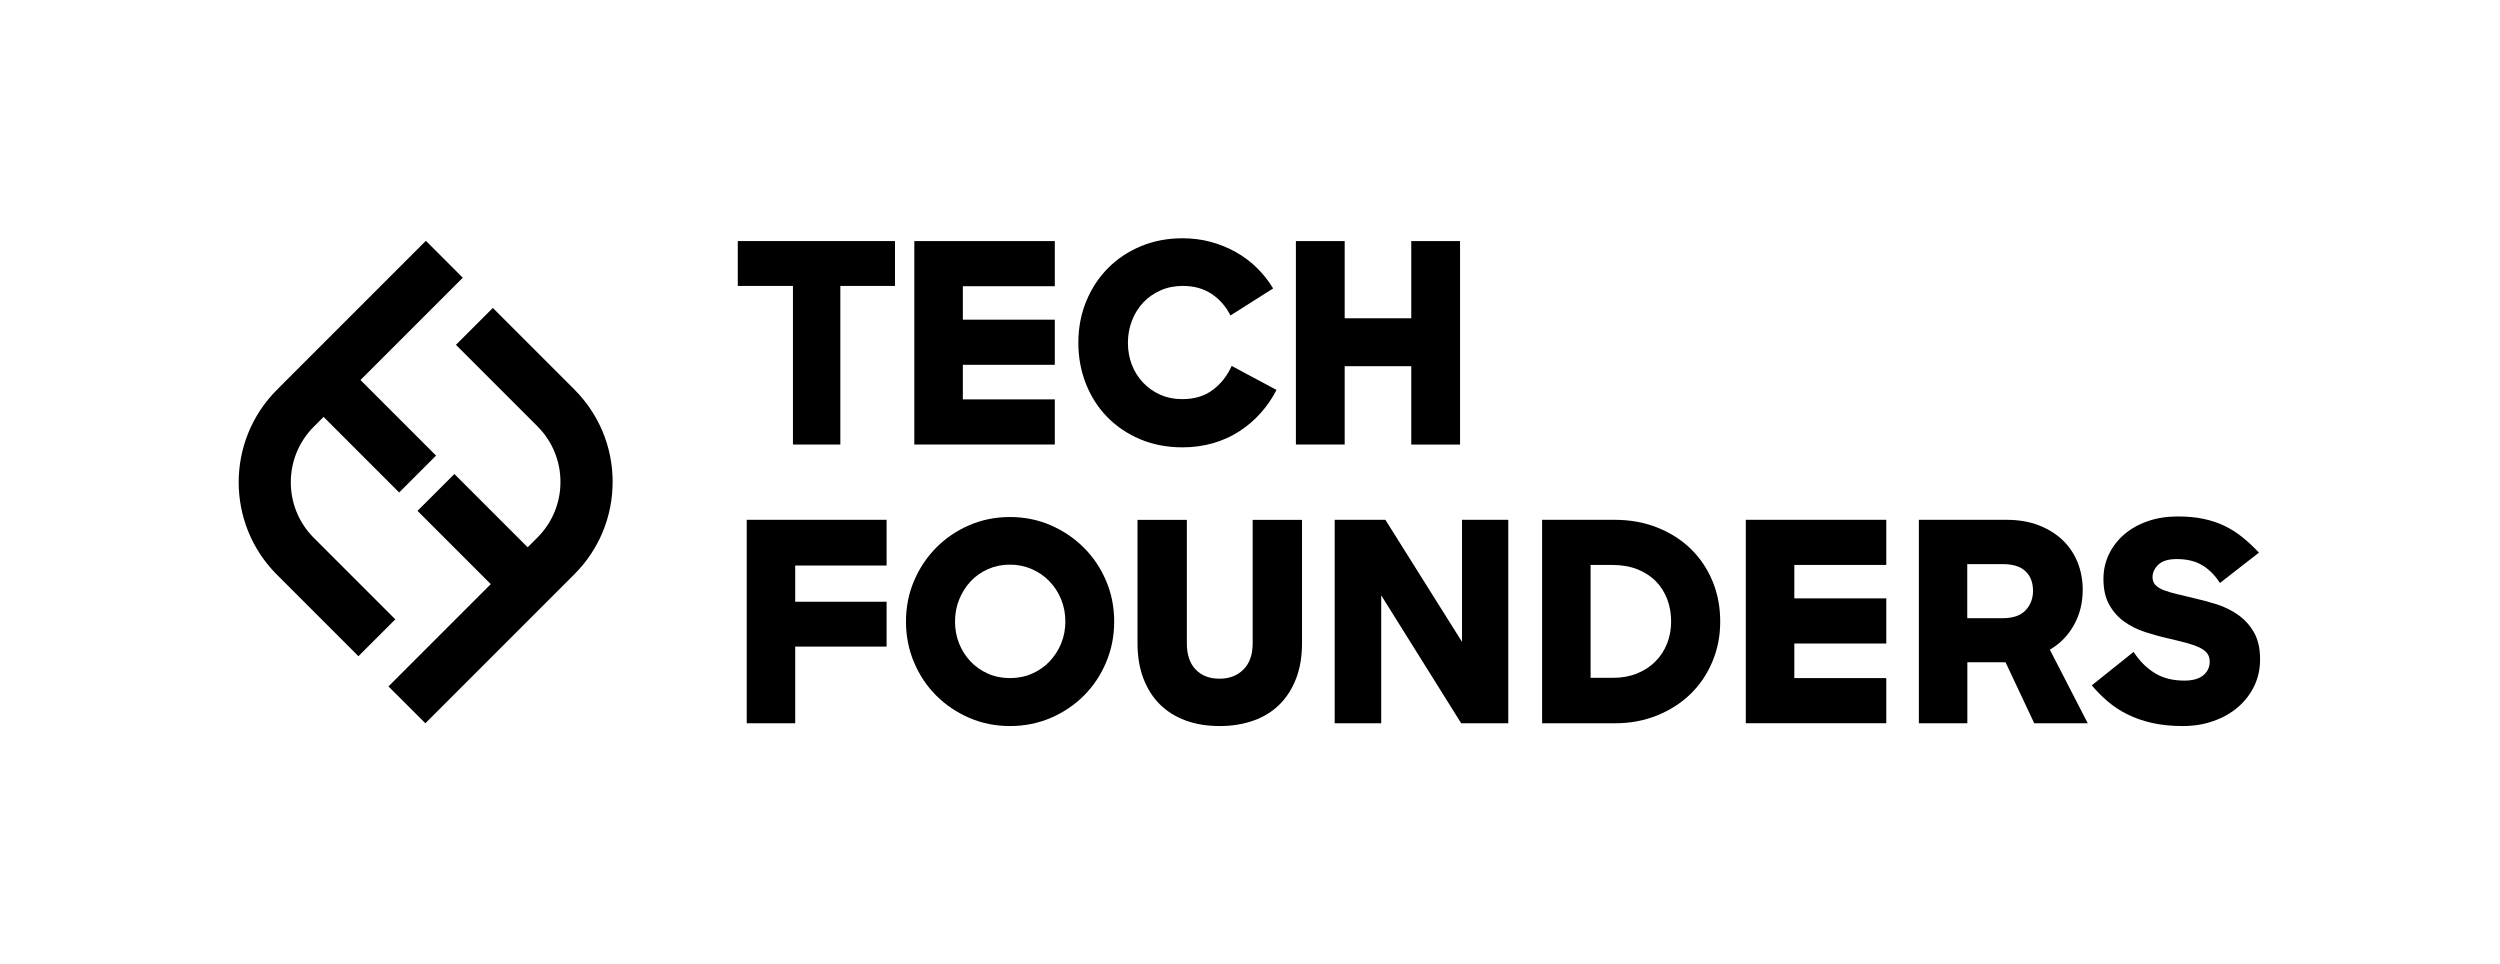 <?xml version="1.0" encoding="UTF-8"?>
<!-- Generator: Adobe Illustrator 24.1.0, SVG Export Plug-In . SVG Version: 6.00 Build 0)  -->
<svg xmlns="http://www.w3.org/2000/svg" xmlns:xlink="http://www.w3.org/1999/xlink" version="1.1" x="0px" y="0px" viewBox="0 0 575.51 221.99" style="enable-background:new 0 0 575.51 221.99;" xml:space="preserve">
<style type="text/css">
	.st0{display:none;}
	.st1{display:inline;fill:#E6007E;}
	.st2{display:inline;opacity:0.5;fill:#E6007E;}
</style>
<g id="Bildmarke">
	<g>
		<path d="M72.24,123.82c-7.06-7.06-7.06-18.54,0-25.6l2.25-2.25l17.4,17.4l8.49-8.49l-17.4-17.4l23.55-23.55l-8.49-8.49    L63.75,89.73c-11.74,11.74-11.74,30.84,0,42.57l18.76,18.76l8.49-8.48L72.24,123.82z"></path>
		<path d="M132.21,89.65l-18.76-18.76l-8.49,8.49l18.76,18.76c3.42,3.42,5.3,7.97,5.3,12.8c0,4.84-1.88,9.38-5.3,12.8l-2.25,2.25    l-16.87-16.87l-8.49,8.48l16.87,16.87l-23.55,23.55l8.49,8.48l34.29-34.29c5.69-5.69,8.82-13.25,8.82-21.29    S137.89,95.34,132.21,89.65z"></path>
	</g>
</g>
<g id="Wortmarke_2zeilig">
	<g>
		<path d="M182.54,65.83h-12.7V55.5h36.19v10.33h-12.58v36.51h-10.91V65.83z"></path>
		<path d="M210.48,55.5h32.34v10.39h-21.17v7.7h21.17v10.39h-21.17v7.96h21.17v10.39h-32.34V55.5z"></path>
		<path d="M272.24,102.98c-3.59,0-6.86-0.63-9.82-1.89c-2.95-1.26-5.48-2.97-7.57-5.13c-2.1-2.16-3.72-4.71-4.88-7.64    c-1.15-2.93-1.73-6.06-1.73-9.4c0-3.42,0.6-6.6,1.8-9.53c1.2-2.93,2.86-5.47,5-7.64c2.14-2.16,4.67-3.85,7.6-5.07    c2.93-1.22,6.13-1.83,9.59-1.83c2.27,0,4.43,0.28,6.48,0.83c2.05,0.56,3.98,1.34,5.77,2.34c1.8,1.01,3.42,2.22,4.88,3.66    c1.45,1.43,2.69,3.01,3.72,4.72l-9.82,6.22c-1.07-2.1-2.52-3.75-4.36-4.97c-1.84-1.22-4.04-1.83-6.61-1.83    c-1.88,0-3.59,0.34-5.13,1.03c-1.54,0.68-2.87,1.61-3.98,2.79c-1.11,1.18-1.98,2.57-2.6,4.17c-0.62,1.6-0.93,3.3-0.93,5.1    c0,1.8,0.3,3.48,0.9,5.04c0.6,1.56,1.45,2.93,2.57,4.11c1.11,1.18,2.43,2.11,3.95,2.79c1.52,0.68,3.22,1.03,5.1,1.03    c2.82,0,5.17-0.72,7.06-2.15c1.88-1.43,3.31-3.26,4.3-5.49l10.33,5.52c-0.98,1.92-2.2,3.7-3.66,5.33    c-1.45,1.63-3.09,3.03-4.91,4.2c-1.82,1.18-3.83,2.09-6.03,2.73C277.06,102.65,274.72,102.98,272.24,102.98z"></path>
		<path d="M324.88,84.3h-15.33v18.03h-11.23V55.5h11.23v17.77h15.33V55.5h11.23v46.84h-11.23V84.3z"></path>
		<path d="M171.89,119.66h32.21v10.52h-21.04v8.34h21.04v10.33h-21.04v17.64h-11.16V119.66z"></path>
		<path d="M232.49,167.14c-3.34,0-6.46-0.63-9.37-1.89c-2.91-1.26-5.44-2.97-7.6-5.13c-2.16-2.16-3.86-4.71-5.1-7.64    c-1.24-2.93-1.86-6.06-1.86-9.4c0-3.34,0.62-6.46,1.86-9.37c1.24-2.91,2.94-5.45,5.1-7.64c2.16-2.18,4.69-3.9,7.6-5.16    c2.91-1.26,6.03-1.89,9.37-1.89s6.46,0.63,9.37,1.89c2.91,1.26,5.45,2.98,7.64,5.16c2.18,2.18,3.89,4.73,5.13,7.64    c1.24,2.91,1.86,6.03,1.86,9.37c0,3.34-0.62,6.47-1.86,9.4c-1.24,2.93-2.94,5.48-5.1,7.64c-2.16,2.16-4.69,3.87-7.6,5.13    C239.01,166.5,235.87,167.14,232.49,167.14z M232.49,156.1c1.84,0,3.54-0.34,5.1-1.03c1.56-0.68,2.91-1.62,4.04-2.82    c1.13-1.2,2.02-2.58,2.66-4.14s0.96-3.24,0.96-5.04c0-1.8-0.32-3.49-0.96-5.07c-0.64-1.58-1.54-2.97-2.69-4.17    c-1.15-1.2-2.51-2.14-4.07-2.82c-1.56-0.68-3.24-1.03-5.04-1.03s-3.48,0.34-5.04,1.03c-1.56,0.69-2.9,1.63-4.01,2.82    c-1.11,1.2-1.99,2.59-2.63,4.17c-0.64,1.58-0.96,3.27-0.96,5.07c0,1.8,0.31,3.48,0.93,5.04c0.62,1.56,1.5,2.94,2.63,4.14    c1.13,1.2,2.47,2.14,4.01,2.82C228.96,155.76,230.65,156.1,232.49,156.1z"></path>
		<path d="M280.8,167.14c-2.91,0-5.53-0.43-7.86-1.28c-2.33-0.86-4.31-2.1-5.94-3.72c-1.63-1.62-2.89-3.61-3.79-5.97    c-0.9-2.35-1.35-5.05-1.35-8.08v-28.42h11.36v28.42c0,2.61,0.67,4.62,2.02,6.03c1.35,1.41,3.18,2.12,5.49,2.12    c2.27,0,4.11-0.71,5.52-2.12c1.41-1.41,2.12-3.42,2.12-6.03v-28.42h11.36v28.42c0,3.04-0.45,5.73-1.35,8.08    c-0.9,2.35-2.16,4.34-3.79,5.97c-1.63,1.63-3.62,2.87-5.97,3.72C286.27,166.71,283.66,167.14,280.8,167.14z"></path>
		<path d="M307.24,119.66h11.68l17.64,28.1v-28.1h10.65v46.84h-10.84l-18.41-29.45v29.45h-10.71V119.66z"></path>
		<path d="M355,119.66h16.62c3.64,0,6.95,0.6,9.95,1.8c2.99,1.2,5.56,2.84,7.7,4.94c2.14,2.1,3.8,4.57,4.97,7.41    c1.18,2.85,1.76,5.94,1.76,9.27c0,3.34-0.61,6.44-1.83,9.3c-1.22,2.87-2.9,5.34-5.04,7.41c-2.14,2.08-4.7,3.71-7.67,4.91    c-2.97,1.2-6.19,1.8-9.66,1.8H355V119.66z M366.16,130.05v25.99h5.13c2.05,0,3.9-0.33,5.55-1c1.65-0.66,3.06-1.58,4.23-2.76    c1.18-1.18,2.07-2.55,2.7-4.14c0.62-1.58,0.93-3.27,0.93-5.07c0-1.84-0.3-3.55-0.9-5.13c-0.6-1.58-1.48-2.96-2.63-4.14    c-1.16-1.18-2.58-2.09-4.27-2.76c-1.69-0.66-3.62-0.99-5.81-0.99H366.16z"></path>
		<path d="M401.89,119.66h32.34v10.39h-21.17v7.7h21.17v10.39h-21.17v7.96h21.17v10.39h-32.34V119.66z"></path>
		<path d="M441.71,119.66h20.15c2.82,0,5.33,0.43,7.51,1.28c2.18,0.86,4.02,2.01,5.52,3.46c1.5,1.46,2.63,3.16,3.4,5.1    c0.77,1.95,1.16,4.03,1.16,6.26c0,3-0.67,5.7-2.02,8.12c-1.35,2.42-3.2,4.31-5.55,5.68l8.73,16.94h-12.32l-6.61-14.05h-8.79v14.05    h-11.16V119.66z M452.87,129.86v12.45h8.15c2.39,0,4.16-0.61,5.29-1.83c1.13-1.22,1.7-2.7,1.7-4.46c0-1.92-0.58-3.43-1.73-4.52    c-1.15-1.09-2.91-1.64-5.26-1.64H452.87z"></path>
		<path d="M502.47,167.14c-2.61,0-4.95-0.24-7.03-0.71c-2.08-0.47-3.96-1.12-5.65-1.96c-1.69-0.83-3.21-1.83-4.56-2.98    c-1.35-1.15-2.58-2.39-3.69-3.72l9.62-7.7c1.37,2.1,2.99,3.72,4.88,4.88c1.88,1.15,4.15,1.73,6.8,1.73c1.92,0,3.38-0.41,4.36-1.22    c0.98-0.81,1.48-1.86,1.48-3.14c0-0.77-0.19-1.41-0.58-1.92c-0.38-0.51-0.98-0.96-1.8-1.35c-0.81-0.38-1.82-0.74-3.02-1.06    c-1.2-0.32-2.63-0.67-4.3-1.06c-1.71-0.38-3.44-0.87-5.2-1.44s-3.34-1.37-4.75-2.37c-1.41-1-2.57-2.3-3.46-3.88    c-0.9-1.58-1.35-3.57-1.35-5.97c0-2.05,0.43-3.96,1.28-5.71c0.85-1.75,2.03-3.27,3.53-4.56c1.5-1.28,3.29-2.29,5.39-3.02    c2.1-0.73,4.41-1.09,6.93-1.09c2.14,0,4.08,0.18,5.84,0.54c1.75,0.36,3.37,0.9,4.84,1.6s2.87,1.58,4.17,2.63    c1.3,1.05,2.58,2.24,3.82,3.56l-8.98,6.99c-1.11-1.75-2.46-3.11-4.04-4.07c-1.58-0.96-3.55-1.44-5.9-1.44    c-1.92,0-3.34,0.43-4.23,1.28c-0.9,0.86-1.35,1.82-1.35,2.89c0,0.73,0.22,1.33,0.67,1.8c0.45,0.47,1.09,0.87,1.92,1.19    c0.83,0.32,1.84,0.62,3.02,0.9c1.18,0.28,2.47,0.59,3.88,0.93c1.75,0.39,3.53,0.87,5.33,1.44c1.8,0.58,3.43,1.39,4.91,2.44    c1.48,1.05,2.68,2.38,3.62,4.01c0.94,1.63,1.41,3.7,1.41,6.22c0,2.22-0.45,4.27-1.35,6.13s-2.14,3.48-3.72,4.84    c-1.58,1.37-3.46,2.44-5.65,3.21C507.41,166.75,505.04,167.14,502.47,167.14z"></path>
	</g>
</g>
<g id="Schutzzone" class="st0">
</g>
<g id="Abstand" class="st0">
</g>
</svg>
